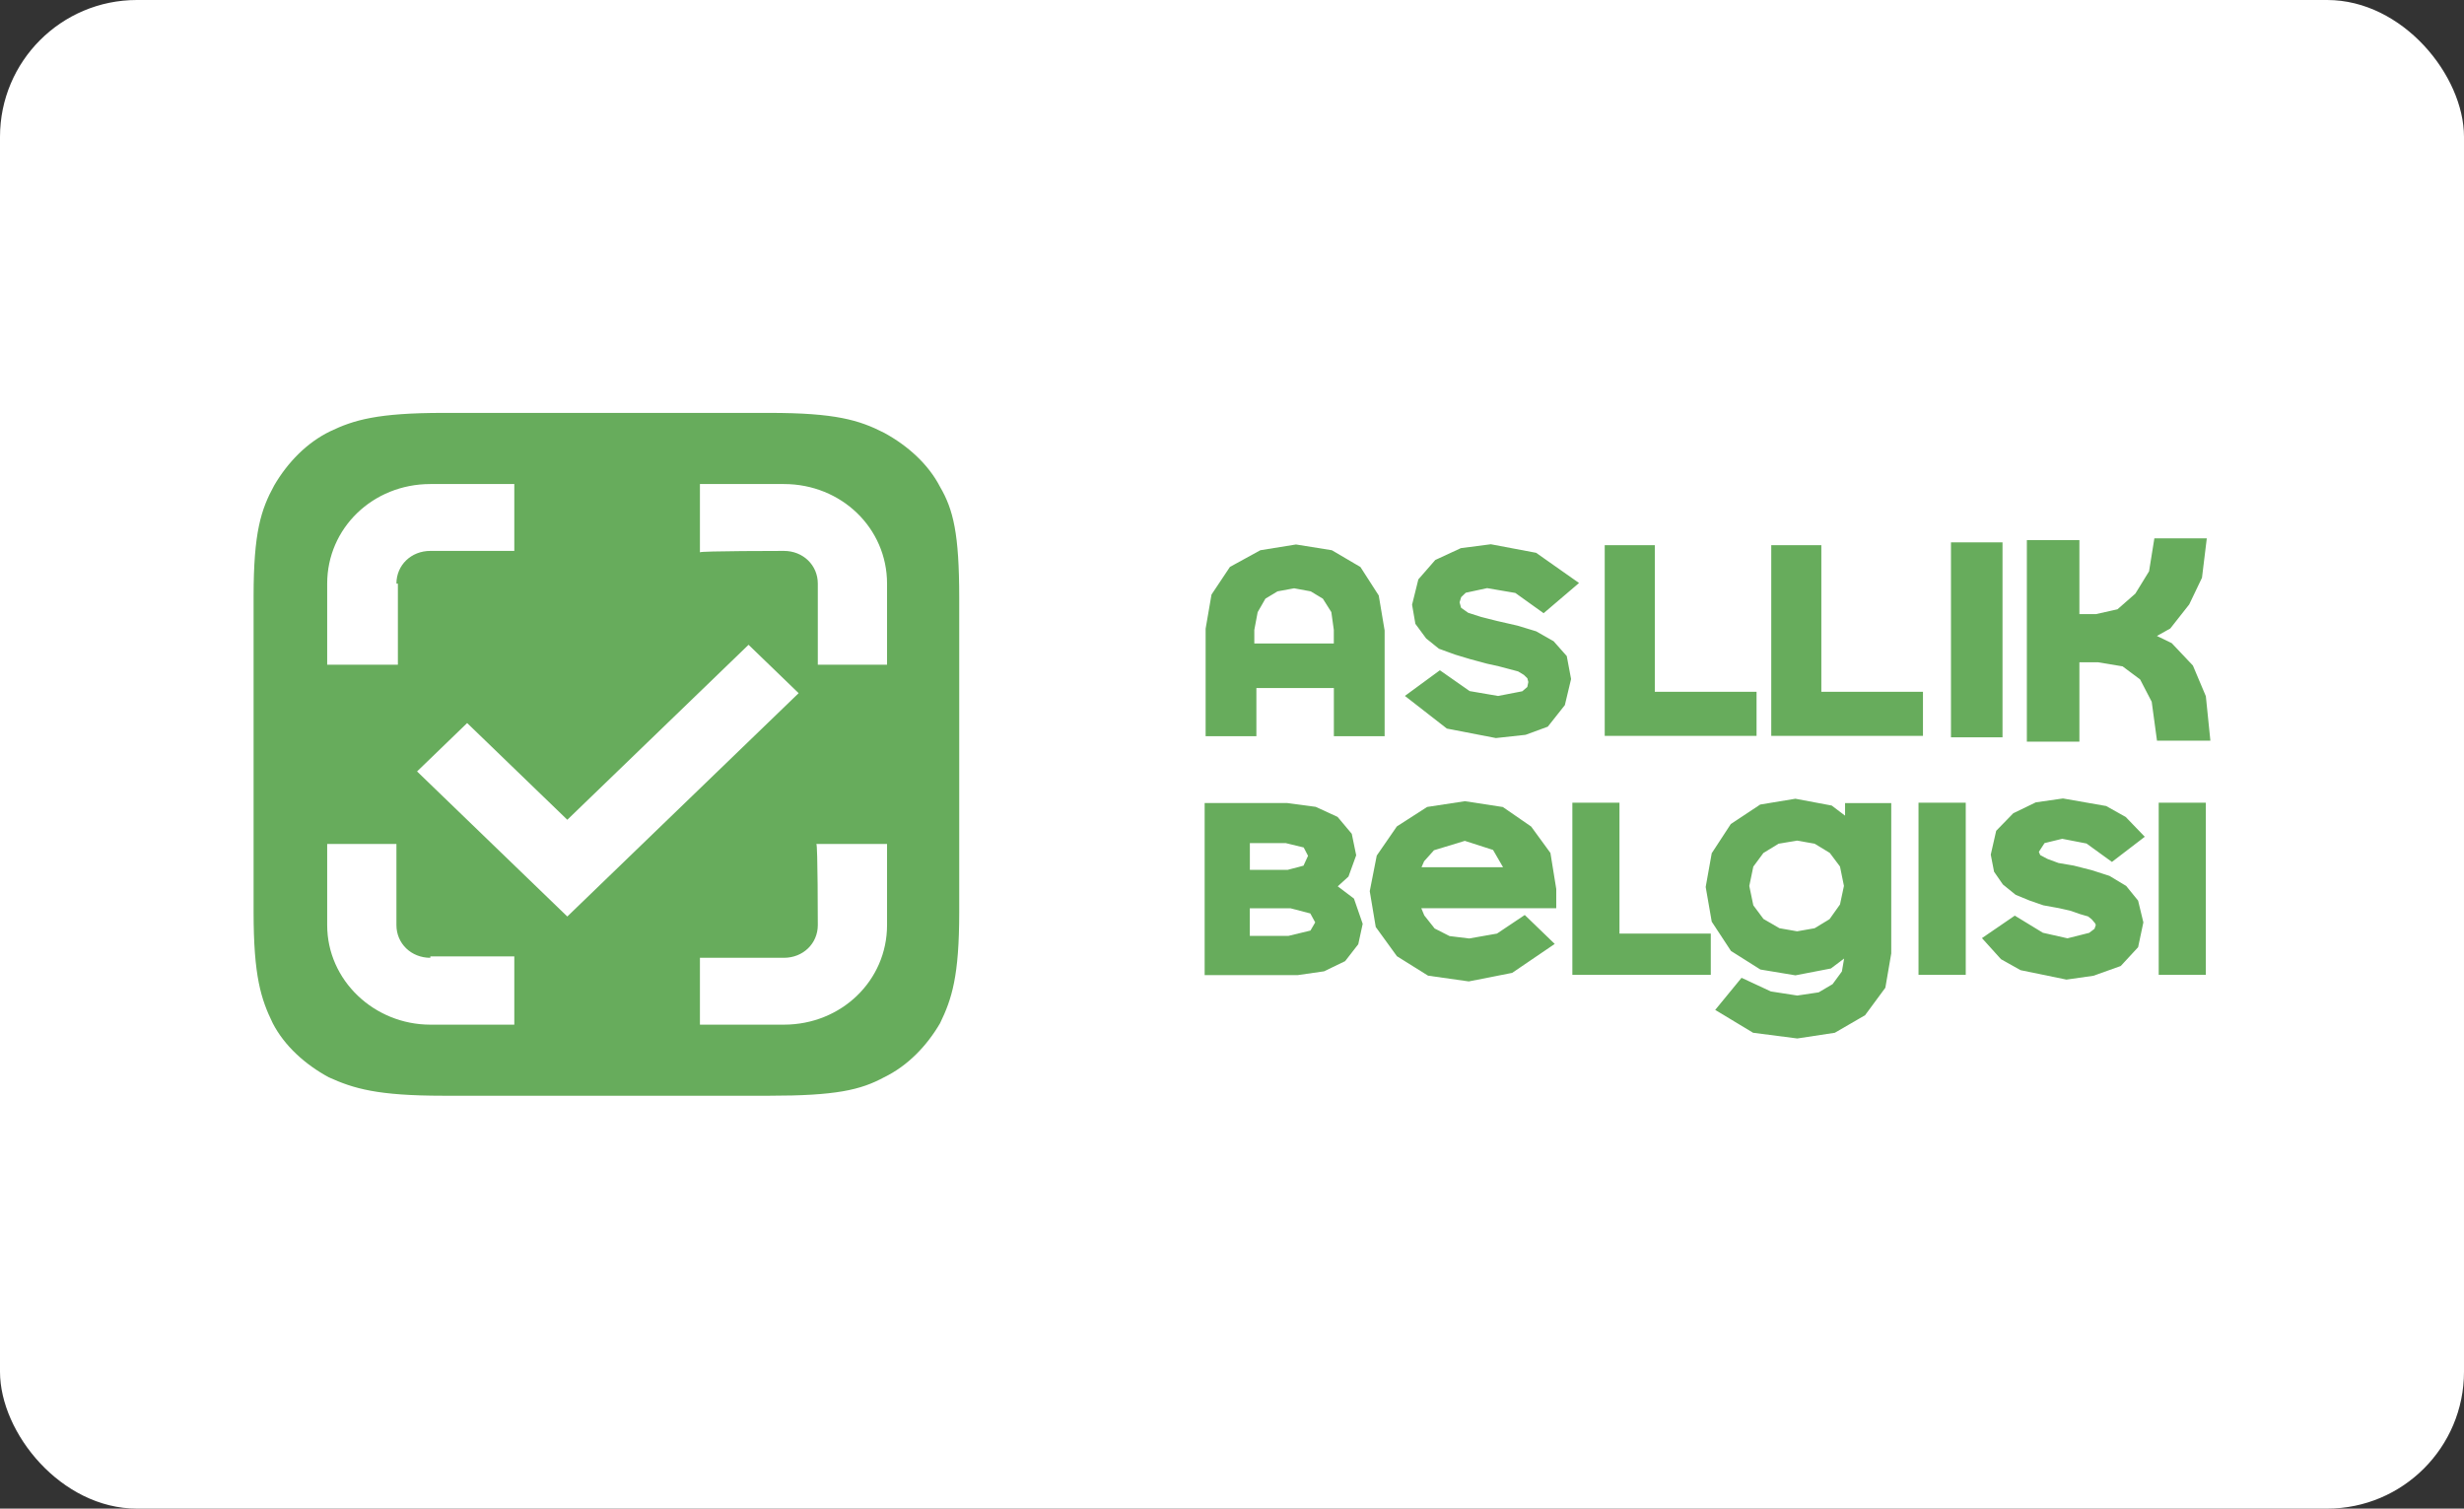 <?xml version="1.0" encoding="UTF-8"?> <svg xmlns="http://www.w3.org/2000/svg" width="196" height="120" viewBox="0 0 196 120" fill="none"><rect x="0" y="0" width="196" height="120" fill="#333333" stroke="none"/> <rect width="196" height="120" rx="10.887" fill="white"></rect> <path fill-rule="evenodd" clip-rule="evenodd" d="M61.185 32.843H35.288C30.012 32.843 28.136 33.41 26.264 34.308C24.392 35.214 22.868 36.801 21.812 38.61C20.756 40.537 20.172 42.346 20.172 47.438V72.562C20.172 77.654 20.76 79.468 21.696 81.39C22.632 83.2 24.272 84.669 26.148 85.689C28.14 86.591 30.016 87.158 35.288 87.158H61.185C66.457 87.158 68.449 86.709 70.326 85.689C72.197 84.786 73.721 83.2 74.778 81.39C75.713 79.463 76.302 77.654 76.302 72.562V47.556C76.302 42.464 75.834 40.537 74.778 38.728C73.842 36.915 72.202 35.445 70.326 34.425C68.334 33.41 66.457 32.843 61.185 32.843ZM65.053 46.423C65.053 44.954 63.881 43.821 62.357 43.821C62.357 43.821 55.676 43.821 55.676 43.934V38.502H62.357C66.929 38.502 70.561 42.011 70.561 46.423V52.875H65.053V46.423ZM65.053 73.583C65.053 75.052 63.881 76.186 62.357 76.186H55.676V81.504H62.357C66.929 81.504 70.561 77.995 70.561 73.583V67.131H64.937C65.053 67.131 65.053 73.583 65.053 73.583ZM34.231 43.821C32.706 43.821 31.534 44.95 31.534 46.423H31.65V52.875H26.026V46.423C26.026 42.011 29.658 38.502 34.231 38.502H40.911V43.821H34.231ZM34.231 76.186C32.706 76.186 31.534 75.052 31.534 73.583V67.131H26.026V73.583C26.026 77.995 29.779 81.504 34.231 81.504H40.911V76.072H34.231V76.186ZM33.175 61.362L45.127 72.902L63.528 55.137L59.544 51.288L45.127 65.207L37.159 57.513L33.175 61.362Z" fill="#67AC5C"></path> <path d="M102.572 74.942C103.392 74.942 104.096 74.829 104.564 74.489C105.032 74.148 105.268 73.808 105.268 73.355C105.268 72.788 105.036 72.448 104.564 72.108C104.096 71.768 103.508 71.655 102.688 71.655H98.819V74.938H102.572V74.942ZM98.819 66.454V69.737H102.451C103.855 69.737 104.68 69.17 104.68 68.041C104.68 67.587 104.444 67.247 104.091 66.907C103.624 66.567 103.035 66.454 102.336 66.454H98.819ZM105.504 70.526C106.208 70.866 106.792 71.319 107.144 71.772C107.496 72.339 107.728 72.906 107.728 73.468C107.728 74.489 107.376 75.278 106.556 75.958C105.736 76.638 104.564 76.978 103.156 76.978H96.359V64.418H102.336C103.86 64.418 105.148 64.758 105.968 65.438C106.788 66.118 107.256 66.912 107.256 67.927C107.144 68.943 106.556 69.85 105.504 70.526Z" fill="#67AC5C"></path> <path d="M98.244 75.573V71.105H102.799L105.031 71.685L105.963 73.381L105.022 74.998L102.652 75.569H98.244V75.573ZM102.576 74.44L102.433 74.457L104.488 73.96L104.118 74.231L104.777 73.097L104.768 73.642L104.109 72.439L104.474 72.722L102.567 72.225L102.718 72.247H98.828L99.416 71.68V75.011L98.828 74.444H102.576V74.44ZM102.429 65.93L104.523 66.436L105.357 68.045L104.546 69.81L102.585 70.325H98.249V65.93H102.429ZM98.832 67.064L99.421 66.497V69.758L98.832 69.191H102.5L102.344 69.213L103.957 68.786L103.574 69.104L104.162 67.827L104.171 68.311L103.583 67.177L103.966 67.474L102.206 67.046L102.349 67.064H98.832V67.064ZM106.355 68.991L106.203 69.217L106.716 67.8L106.694 68.101L106.4 66.684L106.52 66.929L105.566 65.795L105.771 65.952L104.229 65.242L104.403 65.289L102.273 65.006L102.353 65.01H96.408L96.996 64.444V76.99L96.408 76.424H103.164L103.079 76.428L105.063 76.145L104.884 76.197L106.351 75.486L106.141 75.652L107.023 74.519L106.916 74.741L107.211 73.394L107.228 73.69L106.64 71.99L106.836 72.256L104.608 70.573L106.355 68.991ZM105.914 70.953L105.874 70.094L107.701 71.476L108.396 73.485L108.044 75.107L107.001 76.45L105.326 77.261L103.209 77.566H95.824V63.877H102.398L104.657 64.178L106.4 64.98L107.527 66.323L107.879 68.032L107.264 69.727L105.914 70.953Z" fill="#67AC5C"></path> <path d="M116.516 66.228C115.46 66.228 114.524 66.568 113.704 67.135C112.884 67.701 112.416 68.495 112.18 69.51H120.5C120.269 68.49 119.796 67.701 119.097 67.135C118.392 66.568 117.572 66.228 116.516 66.228ZM123.197 70.753C123.197 71.093 123.197 71.433 123.197 71.66H112.18C112.412 72.68 112.884 73.582 113.704 74.262C114.524 74.942 115.58 75.169 116.868 75.169C118.624 75.169 120.148 74.602 121.204 73.473L122.729 74.942C121.089 76.525 119.097 77.432 116.752 77.432C114.524 77.432 112.768 76.865 111.48 75.623C110.077 74.376 109.488 72.793 109.488 70.871C109.488 68.948 110.192 67.361 111.48 66.119C112.768 64.872 114.529 64.31 116.521 64.31C118.513 64.31 120.153 64.876 121.325 66.119C122.613 67.13 123.197 68.717 123.197 70.753Z" fill="#67AC5C"></path> <path d="M119.568 66.669L121.565 70.117H111.31L112.277 67.898L113.4 66.647L116.529 65.692L119.568 66.669ZM116.337 66.826L116.698 66.83L113.908 67.68L114.176 67.51L113.222 68.574L113.32 68.421L112.732 69.768L112.192 68.979H120.562L120.049 69.825L118.654 67.414L118.98 67.676L116.337 66.826ZM122.184 68.147L122.282 68.386L120.887 66.473L121.025 66.608L118.971 65.191L119.22 65.291L116.431 64.864H116.613L113.824 65.291L114.055 65.204L111.858 66.617L112.019 66.46L110.552 68.587L110.642 68.378L110.129 71.002L110.134 70.806L110.575 73.43L110.477 73.195L112.019 75.322L111.858 75.17L114.136 76.587L113.904 76.499L116.912 76.927L116.711 76.931L119.942 76.295L119.724 76.386L122.442 74.542L122.367 75.405L120.825 73.919L121.573 73.984L119.559 75.331L116.925 75.793L114.969 75.558L113.365 74.743L112.282 73.378L111.341 71.111H123.222L122.634 71.678V70.758L122.643 70.845L122.184 68.147ZM123.793 70.71V72.245H112.192L112.736 71.469L113.324 72.885L113.244 72.75L114.198 73.954L114.006 73.797L115.401 74.507L115.201 74.446L116.961 74.66L116.783 74.664L119.207 74.237L118.975 74.329L121.288 72.781L123.672 75.083L120.286 77.385L116.836 78.065L113.596 77.607L111.118 76.059L109.434 73.736L108.957 70.889L109.514 68.055L111.114 65.736L113.521 64.188L116.529 63.73L119.546 64.193L121.796 65.745L123.329 67.846L123.793 70.71Z" fill="#67AC5C"></path> <path d="M128.236 74.829H135.496V76.978H125.66V64.418H128.236V74.829Z" fill="#67AC5C"></path> <path d="M127.65 64.419L128.238 64.986H125.662L126.251 64.419V76.978L125.662 76.412H135.498L134.91 76.978V74.829L135.498 75.396H127.646V64.419H127.65ZM128.822 74.829L128.234 74.263H136.086V77.545H125.074V63.848H128.822V74.829Z" fill="#67AC5C"></path> <path d="M142.888 74.603C144.052 74.603 145.112 74.263 145.932 73.469C146.757 72.676 147.225 71.66 147.225 70.413C147.225 69.057 146.757 68.037 145.932 67.357C145.112 66.677 144.052 66.224 142.888 66.224C141.712 66.224 140.656 66.564 139.836 67.357C139.025 68.037 138.552 69.053 138.552 70.413C138.552 71.773 139.02 72.789 139.836 73.469C140.772 74.263 141.712 74.603 142.888 74.603ZM147.341 64.419H149.796V75.736C149.796 77.659 149.208 79.132 147.915 80.261C146.632 81.395 144.987 81.957 142.884 81.957C140.42 81.957 138.548 81.39 137.255 80.148L138.664 78.452C139.252 78.792 139.827 79.132 140.651 79.359C141.476 79.585 142.18 79.699 142.884 79.699C144.283 79.699 145.46 79.359 146.164 78.679C146.868 77.999 147.341 76.983 147.341 75.736V74.943C146.284 76.303 144.64 76.978 142.768 76.978C140.887 76.978 139.363 76.412 138.08 75.169C136.787 73.922 136.199 72.453 136.199 70.531C136.199 68.722 136.787 67.135 138.08 65.892C139.363 64.645 140.887 64.083 142.768 64.083C144.756 64.083 146.284 64.763 147.456 66.119C147.341 66.115 147.341 64.419 147.341 64.419Z" fill="#67AC5C"></path> <path d="M141.126 74.908L139.463 73.945L138.367 72.476L137.948 70.47L138.367 68.465L139.463 67L141.05 66.032L142.957 65.71L144.789 66.032L146.375 67L147.472 68.465L147.882 70.47L147.472 72.397L146.384 73.936L144.789 74.908L142.948 75.231L141.126 74.908ZM143.055 74.097H142.85L144.463 73.814L144.25 73.892L145.649 73.042L145.471 73.199L146.429 71.852L146.34 72.057L146.701 70.357V70.584L146.34 68.809L146.442 69.031L145.484 67.754L145.649 67.902L144.25 67.052L144.463 67.131L142.85 66.847H143.055L141.362 67.131L141.576 67.052L140.185 67.902L140.341 67.754L139.396 69.031L139.494 68.809L139.125 70.584V70.361L139.494 72.135L139.396 71.913L140.346 73.191L140.167 73.034L141.634 73.884L141.438 73.814L143.055 74.097ZM147.94 64.729V65.295V65.226L148.02 65.792L148.002 65.727L148.492 67.619L145.087 65.038L145.341 65.147L142.699 64.65H142.913L140.337 65.077L140.573 64.986L138.447 66.403L138.603 66.237L137.213 68.365L137.293 68.155L136.852 70.636V70.448L137.293 72.999L137.213 72.789L138.603 74.917L138.425 74.747L140.56 76.094L140.332 76.011L142.908 76.438L142.694 76.443L145.257 75.946L145.012 76.055L147.94 73.853V75.841L147.619 77.716L146.589 79.124L145.074 80.026L142.948 80.34L140.502 79.957L138.438 78.997L139.165 78.84L137.765 80.541L137.618 79.708L139.967 81.125L139.731 81.042L143.028 81.469H142.864L145.653 81.042L145.448 81.116L147.65 79.839L147.472 79.996L148.938 78.012L148.831 78.248L149.272 75.697L149.263 75.789V64.445L149.851 65.012H147.356L147.944 64.445V64.729H147.94ZM146.767 63.879H150.44V75.837L149.972 78.566L148.358 80.754L145.952 82.149L142.966 82.603L139.45 82.149L136.437 80.331L138.532 77.777L140.938 78.897L140.782 78.849L143.055 79.202H142.868L144.775 78.919L144.562 78.997L145.885 78.217L145.707 78.374L146.589 77.171L146.491 77.406L146.785 75.706L146.776 75.797V75.017L147.726 75.466L145.64 77.036L142.819 77.581L140.029 77.118L137.69 75.641L136.161 73.313L135.68 70.553L136.161 67.868L137.676 65.548L140.016 63.996L142.815 63.534L145.702 64.075L147.877 65.718L146.937 66.302L146.857 65.984L146.767 65.348V64.746V63.879V63.879Z" fill="#67AC5C"></path> <path d="M155.776 64.418H153.195V76.978H155.776V64.418Z" fill="#67AC5C"></path> <path d="M155.778 76.412L155.19 76.978V64.419L155.778 64.986H153.193L153.781 64.419V76.978L153.193 76.412H155.778ZM152.609 77.545V63.848H156.366V77.545H152.609Z" fill="#67AC5C"></path> <path d="M164.337 77.319C163.16 77.319 162.104 77.092 160.932 76.639C159.769 76.185 159.06 75.505 158.477 74.716L160.237 73.469C160.816 74.036 161.4 74.49 162.224 74.716C162.929 74.943 163.753 75.17 164.457 75.17C165.268 75.17 165.857 75.056 166.445 74.716C166.913 74.376 167.269 74.036 167.269 73.583C167.269 73.356 167.269 73.243 167.153 73.129C167.038 73.016 166.917 72.789 166.801 72.676C166.565 72.563 166.449 72.449 166.333 72.336C166.218 72.223 165.981 72.223 165.629 72.109C165.277 71.996 165.041 71.996 164.805 71.883C164.578 71.769 164.346 71.769 163.873 71.656C163.285 71.543 162.933 71.429 162.697 71.429C162.461 71.316 162.109 71.316 161.641 71.089C161.173 70.976 160.816 70.749 160.584 70.636C160.357 70.409 160.005 70.296 159.773 69.956C159.537 69.729 159.305 69.389 159.185 69.053C159.069 68.713 158.949 68.26 158.949 67.92C158.949 66.673 159.417 65.77 160.464 65.09C161.404 64.41 162.697 64.07 164.105 64.07C165.152 64.07 166.209 64.297 167.265 64.637C168.321 64.977 169.137 65.657 169.72 66.446L167.969 67.806C167.501 67.24 166.913 66.786 166.209 66.56C165.504 66.333 164.693 66.106 163.985 66.106C163.281 66.106 162.692 66.22 162.224 66.56C161.757 66.786 161.52 67.24 161.52 67.693C161.52 67.92 161.636 68.26 161.757 68.373C161.872 68.6 162.224 68.713 162.577 68.826C162.929 68.94 163.281 69.053 163.517 69.167C163.753 69.28 164.221 69.28 164.8 69.393C165.389 69.507 165.857 69.62 166.209 69.733C166.561 69.847 167.029 69.96 167.501 70.187C167.969 70.413 168.441 70.64 168.678 70.867C168.914 71.094 169.257 71.433 169.489 71.887C169.725 72.34 169.841 72.789 169.841 73.356C169.841 74.603 169.373 75.619 168.325 76.299C167.029 76.979 165.736 77.319 164.337 77.319Z" fill="#67AC5C"></path> <path d="M166.284 76.503L166.168 76.534L168.156 75.823L167.92 75.98L169.096 74.703L168.958 74.964L169.319 73.264L169.328 73.513L168.958 72.026L169.065 72.244L168.263 71.25L168.41 71.381L167.233 70.67L167.363 70.727L166.039 70.299L166.079 70.308L164.68 69.955L164.729 69.964L163.427 69.742L162.38 69.353L161.351 68.813L160.869 67.649L161.885 66.075L164.011 65.561L166.467 66.036L168.339 67.387L167.625 67.396L169.386 66.049L169.319 66.882L168.289 65.818L168.428 65.922L167.028 65.142L167.224 65.208L163.993 64.641L164.181 64.645L162.202 64.929L162.38 64.876L160.767 65.657L160.932 65.539L159.755 66.742L159.902 66.472L159.532 68.102V67.876L159.76 69.009L159.671 68.8L160.259 69.65L160.143 69.528L161.025 70.239L160.887 70.151L161.917 70.579L161.877 70.565L162.906 70.918L162.817 70.897L164.002 71.11L165.01 71.333L165.843 71.629L165.812 71.62L166.663 71.865L167.242 72.327L167.71 72.876L167.955 73.582L167.612 74.563L166.721 75.239L164.479 75.801L162.041 75.252L159.978 73.996L160.624 73.979L158.864 75.182L158.971 74.345L160 75.479L159.853 75.361L161.244 76.141L161.065 76.076L164.519 76.787L164.314 76.778L166.284 76.503ZM164.377 77.92L160.727 77.17L159.171 76.298L157.656 74.62L160.268 72.832L162.576 74.24L162.398 74.171L164.599 74.668L164.314 74.672L166.293 74.175L166.088 74.275L166.743 73.778L166.547 74.049L166.774 73.412V73.77L166.627 73.342L166.725 73.525L166.364 73.098L166.445 73.172L166.003 72.819L166.208 72.928L165.455 72.71L164.635 72.423L164.702 72.444L163.753 72.231L163.771 72.235L162.545 72.013L161.458 71.638L160.33 71.171L159.323 70.356L158.619 69.34L158.356 67.98L158.788 66.084L160.147 64.689L161.939 63.821L164.1 63.512L167.536 64.113L169.092 64.985L170.607 66.559L167.995 68.56L165.87 67.021L166.106 67.121L163.904 66.694L164.167 66.69L162.407 67.117L162.759 66.869L162.024 68.002L162.073 67.492L162.367 68.203L162.104 67.915L162.906 68.342L162.839 68.311L163.797 68.665L163.681 68.634L164.956 68.852L166.395 69.218L167.804 69.672L169.127 70.469L170.077 71.638L170.495 73.369L170.077 75.344L168.695 76.839L166.52 77.615L164.377 77.92Z" fill="#67AC5C"></path> <path d="M174.885 64.418H172.305V76.978H174.885V64.418Z" fill="#67AC5C"></path> <path d="M174.879 76.412L174.291 76.978V64.419L174.879 64.986H172.303L172.891 64.419V76.978L172.303 76.412H174.879ZM171.715 77.545V63.848H175.463V77.545H171.715Z" fill="#67AC5C"></path> <path d="M170.306 50.612C173.466 51.514 175.11 54.121 175.11 58.306H172.066C172.066 56.27 171.598 54.684 170.658 53.668C169.718 52.534 168.434 52.085 166.91 52.085H164.798V58.424H161.754V43.48H164.798V49.365H166.794C168.087 49.365 169.25 48.798 170.31 47.556C171.371 46.313 171.839 44.953 171.839 43.366H174.883C174.883 45.062 174.415 46.536 173.59 47.782C172.77 49.138 171.714 50.045 170.306 50.612Z" fill="#67AC5C"></path> <path d="M171.953 49.064L171.775 49.212L173.174 47.438L173.108 47.543L174.066 45.559L174.008 45.733L174.302 43.323L174.89 43.955H171.878L172.466 43.475L172.074 45.851L170.799 47.931L169.008 49.504L166.882 49.98H164.239V43.528L164.827 44.094H161.824L162.412 43.528V58.415L161.824 57.849H164.827L164.239 58.415V51.54H167.011L169.333 51.928L171.174 53.297L172.31 55.486L172.68 58.276L172.1 57.783H175.184L174.596 58.407L174.302 55.573L174.342 55.73L173.393 53.463L173.5 53.633L171.962 52.002L172.127 52.129L169.092 50.664L171.953 49.064ZM170.63 51.113L170.599 50.115L172.751 51.157L174.436 52.94L175.465 55.377L175.826 58.917H171.579L171.147 55.73L171.205 55.909L170.175 53.925L170.34 54.121L168.727 52.918L168.981 53.027L166.855 52.674L166.953 52.682H164.819L165.407 52.116V58.991H161.227V42.965H165.407V49.413L164.819 48.846H166.806L166.677 48.859L168.584 48.432L168.321 48.567L169.935 47.15L169.819 47.281L170.995 45.367L170.928 45.568L171.37 42.821H175.541L175.158 45.956L174.142 48.079L172.635 49.993L170.63 51.113Z" fill="#67AC5C"></path> <path d="M99.293 51.74H106.677V50.044C106.677 48.91 106.325 47.895 105.621 47.214C104.917 46.534 104.097 46.194 102.925 46.194C101.753 46.194 100.933 46.534 100.228 47.214C99.524 47.895 99.172 48.91 99.172 50.044V51.74H99.293V51.74ZM103.04 43.818C105.033 43.818 106.557 44.385 107.729 45.514C108.901 46.648 109.485 48.23 109.485 50.153V57.961H106.673V54.111H99.293V57.961H96.481V50.044C96.481 48.121 97.064 46.648 98.236 45.519C99.524 44.385 101.048 43.818 103.04 43.818Z" fill="#67AC5C"></path> <path d="M98.612 52.321V50.001L98.933 48.301L99.788 46.815L101.183 45.973L102.944 45.651L104.704 45.973L106.09 46.81L107.035 48.301L107.275 50.019V52.325H99.347H98.612V52.321ZM99.347 51.187H106.687L106.099 51.754V50.054L106.103 50.132L105.885 48.572L105.965 48.789L105.159 47.512L105.35 47.695L104.174 46.985L104.374 47.059L102.832 46.775H103.051L101.509 47.059L101.709 46.985L100.533 47.695L100.733 47.49L99.998 48.768L100.06 48.593L99.766 50.154L99.775 50.054V51.754L99.187 51.187H99.347V51.187ZM100.546 44.87L100.738 44.805L98.536 46.008L98.741 45.821L97.418 47.804L97.502 47.591L97.061 50.141L97.07 50.049V57.988L96.482 57.421H99.343L98.754 57.988V53.598H107.271V57.992L106.683 57.426H109.544L108.955 57.992V50.193L108.964 50.285L108.523 47.66L108.603 47.87L107.28 45.812L107.476 45.999L105.421 44.796L105.631 44.87L102.988 44.443H103.18L100.546 44.87ZM103.091 43.31L105.943 43.767L108.216 45.101L109.673 47.368L110.141 50.15V58.559H106.103V54.165L106.692 54.731H99.352L99.94 54.165V58.559H95.902V50.006L96.37 47.294L97.837 45.093L100.256 43.767L103.091 43.31Z" fill="#67AC5C"></path> <path d="M131.046 55.591H139.143V57.967H128.238V43.934H131.046V55.591Z" fill="#67AC5C"></path> <path d="M130.456 43.933L131.044 44.5H128.237L128.825 43.933V57.966L128.237 57.4H139.142L138.554 57.966V55.59L139.142 56.157H130.461V43.933H130.456ZM131.633 55.59L131.044 55.024H139.726V58.533H127.648V43.366H131.633V55.59Z" fill="#67AC5C"></path> <path d="M144.289 55.591H152.373V57.967H141.477V43.934H144.289V55.591Z" fill="#67AC5C"></path> <path d="M143.702 43.933L144.29 44.5H141.483L142.071 43.933V57.966L141.483 57.4H152.379L151.791 57.966V55.59L152.379 56.157H143.707V43.933H143.702ZM144.879 55.59L144.29 55.024H152.963V58.533H140.895V43.366H144.879V55.59Z" fill="#67AC5C"></path> <path d="M118.981 58.079C117.693 58.079 116.521 57.852 115.349 57.399C114.176 56.945 113.241 56.265 112.652 55.363L114.529 54.003C115.117 54.683 115.816 55.136 116.636 55.476C117.456 55.816 118.276 55.929 119.096 55.929C119.916 55.929 120.736 55.816 121.32 55.476C121.909 55.136 122.14 54.683 122.14 54.229C122.14 54.003 122.14 53.889 122.024 53.663C121.909 53.549 121.788 53.322 121.556 53.209C121.32 53.096 121.204 52.983 120.968 52.869C120.852 52.756 120.5 52.756 120.148 52.642C119.796 52.529 119.444 52.529 119.328 52.416C119.096 52.416 118.86 52.302 118.392 52.189C117.809 52.076 117.336 51.962 117.104 51.849C116.873 51.736 116.4 51.622 115.932 51.509C115.464 51.396 114.996 51.169 114.76 51.056C114.524 50.829 114.172 50.602 113.824 50.376C113.472 50.149 113.236 49.809 113.12 49.355C113.004 49.015 112.884 48.562 112.884 48.108C112.884 46.748 113.472 45.733 114.524 44.939C115.58 44.259 116.868 43.806 118.508 43.806C119.68 43.806 120.852 44.032 121.909 44.486C122.965 44.939 123.901 45.619 124.605 46.408L122.729 47.991C122.261 47.424 121.556 46.971 120.736 46.631C119.916 46.291 119.096 46.177 118.276 46.177C117.456 46.177 116.873 46.291 116.284 46.631C115.816 46.971 115.464 47.311 115.464 47.877C115.464 48.218 115.58 48.444 115.701 48.671C115.816 48.898 116.169 49.124 116.521 49.238C116.873 49.351 117.225 49.464 117.577 49.578C117.929 49.691 118.397 49.691 118.985 49.918C119.689 50.031 120.157 50.144 120.509 50.258C120.861 50.371 121.445 50.484 121.917 50.711C122.506 50.938 122.974 51.164 123.205 51.391C123.557 51.618 123.789 51.958 124.025 52.411C124.257 52.865 124.377 53.431 124.377 53.994C124.377 55.354 123.789 56.483 122.737 57.277C122.024 57.739 120.621 58.079 118.981 58.079Z" fill="#67AC5C"></path> <path d="M121.166 57.356L121.015 57.391L122.557 56.824L122.298 57.011L123.475 55.525L123.368 55.743L123.809 53.899L123.804 54.125L123.51 52.565L123.639 52.831L122.757 51.837L122.904 51.959L121.656 51.248L121.777 51.3L120.382 50.873L120.422 50.886L118.875 50.529L117.458 50.167L116.251 49.779L115.203 49.042L114.882 47.913L115.194 46.91L116.005 46.126L118.269 45.642L121.019 46.113L123.114 47.608L122.374 47.638L124.281 46.008L124.326 46.893L121.607 44.979L121.839 45.079L118.461 44.443L118.653 44.447L116.451 44.731L116.629 44.678L114.793 45.528L114.989 45.38L113.813 46.727L113.933 46.496L113.492 48.271L113.501 48.044L113.719 49.321L113.617 49.086L114.352 50.08L114.25 49.975L115.132 50.686L114.963 50.59L116.139 51.017L116.108 51.008L117.284 51.361L117.267 51.357L118.59 51.71L118.563 51.702L119.531 51.915L120.351 52.129L121.242 52.364L121.959 52.796L122.561 53.38L122.779 54.221L122.57 55.241L121.643 56.035L119.178 56.51L116.442 56.044L114.205 54.478L114.905 54.47L113.069 55.817L113.082 54.923L115.725 56.981L115.471 56.867L119.143 57.578L118.969 57.569L121.166 57.356ZM118.991 58.707L115.092 57.953L111.754 55.355L114.535 53.315L117.017 55.05L116.776 54.949L119.272 55.377L119.054 55.381L121.255 54.954L120.979 55.084L121.638 54.518L121.451 54.832L121.598 54.121L121.603 54.37L121.456 53.803L121.612 54.064L121.171 53.637L121.273 53.716L120.685 53.362L120.841 53.428L120.034 53.214L119.227 53.001L119.25 53.005L118.283 52.791L116.941 52.429L115.742 52.068L114.459 51.601L113.443 50.782L112.587 49.622L112.324 48.1L112.823 46.086L114.169 44.543L116.202 43.602L118.59 43.292L122.191 43.972L125.605 46.374L122.788 48.776L120.426 47.085L120.676 47.189L118.18 46.762L118.407 46.758L116.424 47.185L116.714 47.032L116.126 47.599L116.273 47.359L116.054 48.07L116.059 47.756L116.277 48.536L116.054 48.227L116.861 48.794L116.701 48.715L117.801 49.068L117.766 49.06L119.161 49.413L119.147 49.408L120.712 49.766L122.191 50.215L123.582 51.004L124.629 52.185L124.972 54.012L124.477 56.087L123.122 57.8L121.353 58.45L118.991 58.707Z" fill="#67AC5C"></path> <path d="M158.709 43.707H155.781V58.08H158.709V43.707Z" fill="#67AC5C"></path> <path d="M158.703 57.513L158.115 58.08V43.706L158.703 44.273H155.775L156.363 43.706V58.08L155.775 57.513H158.703ZM155.191 58.647V43.14H159.291V58.647H155.191Z" fill="#67AC5C"></path> </svg> 